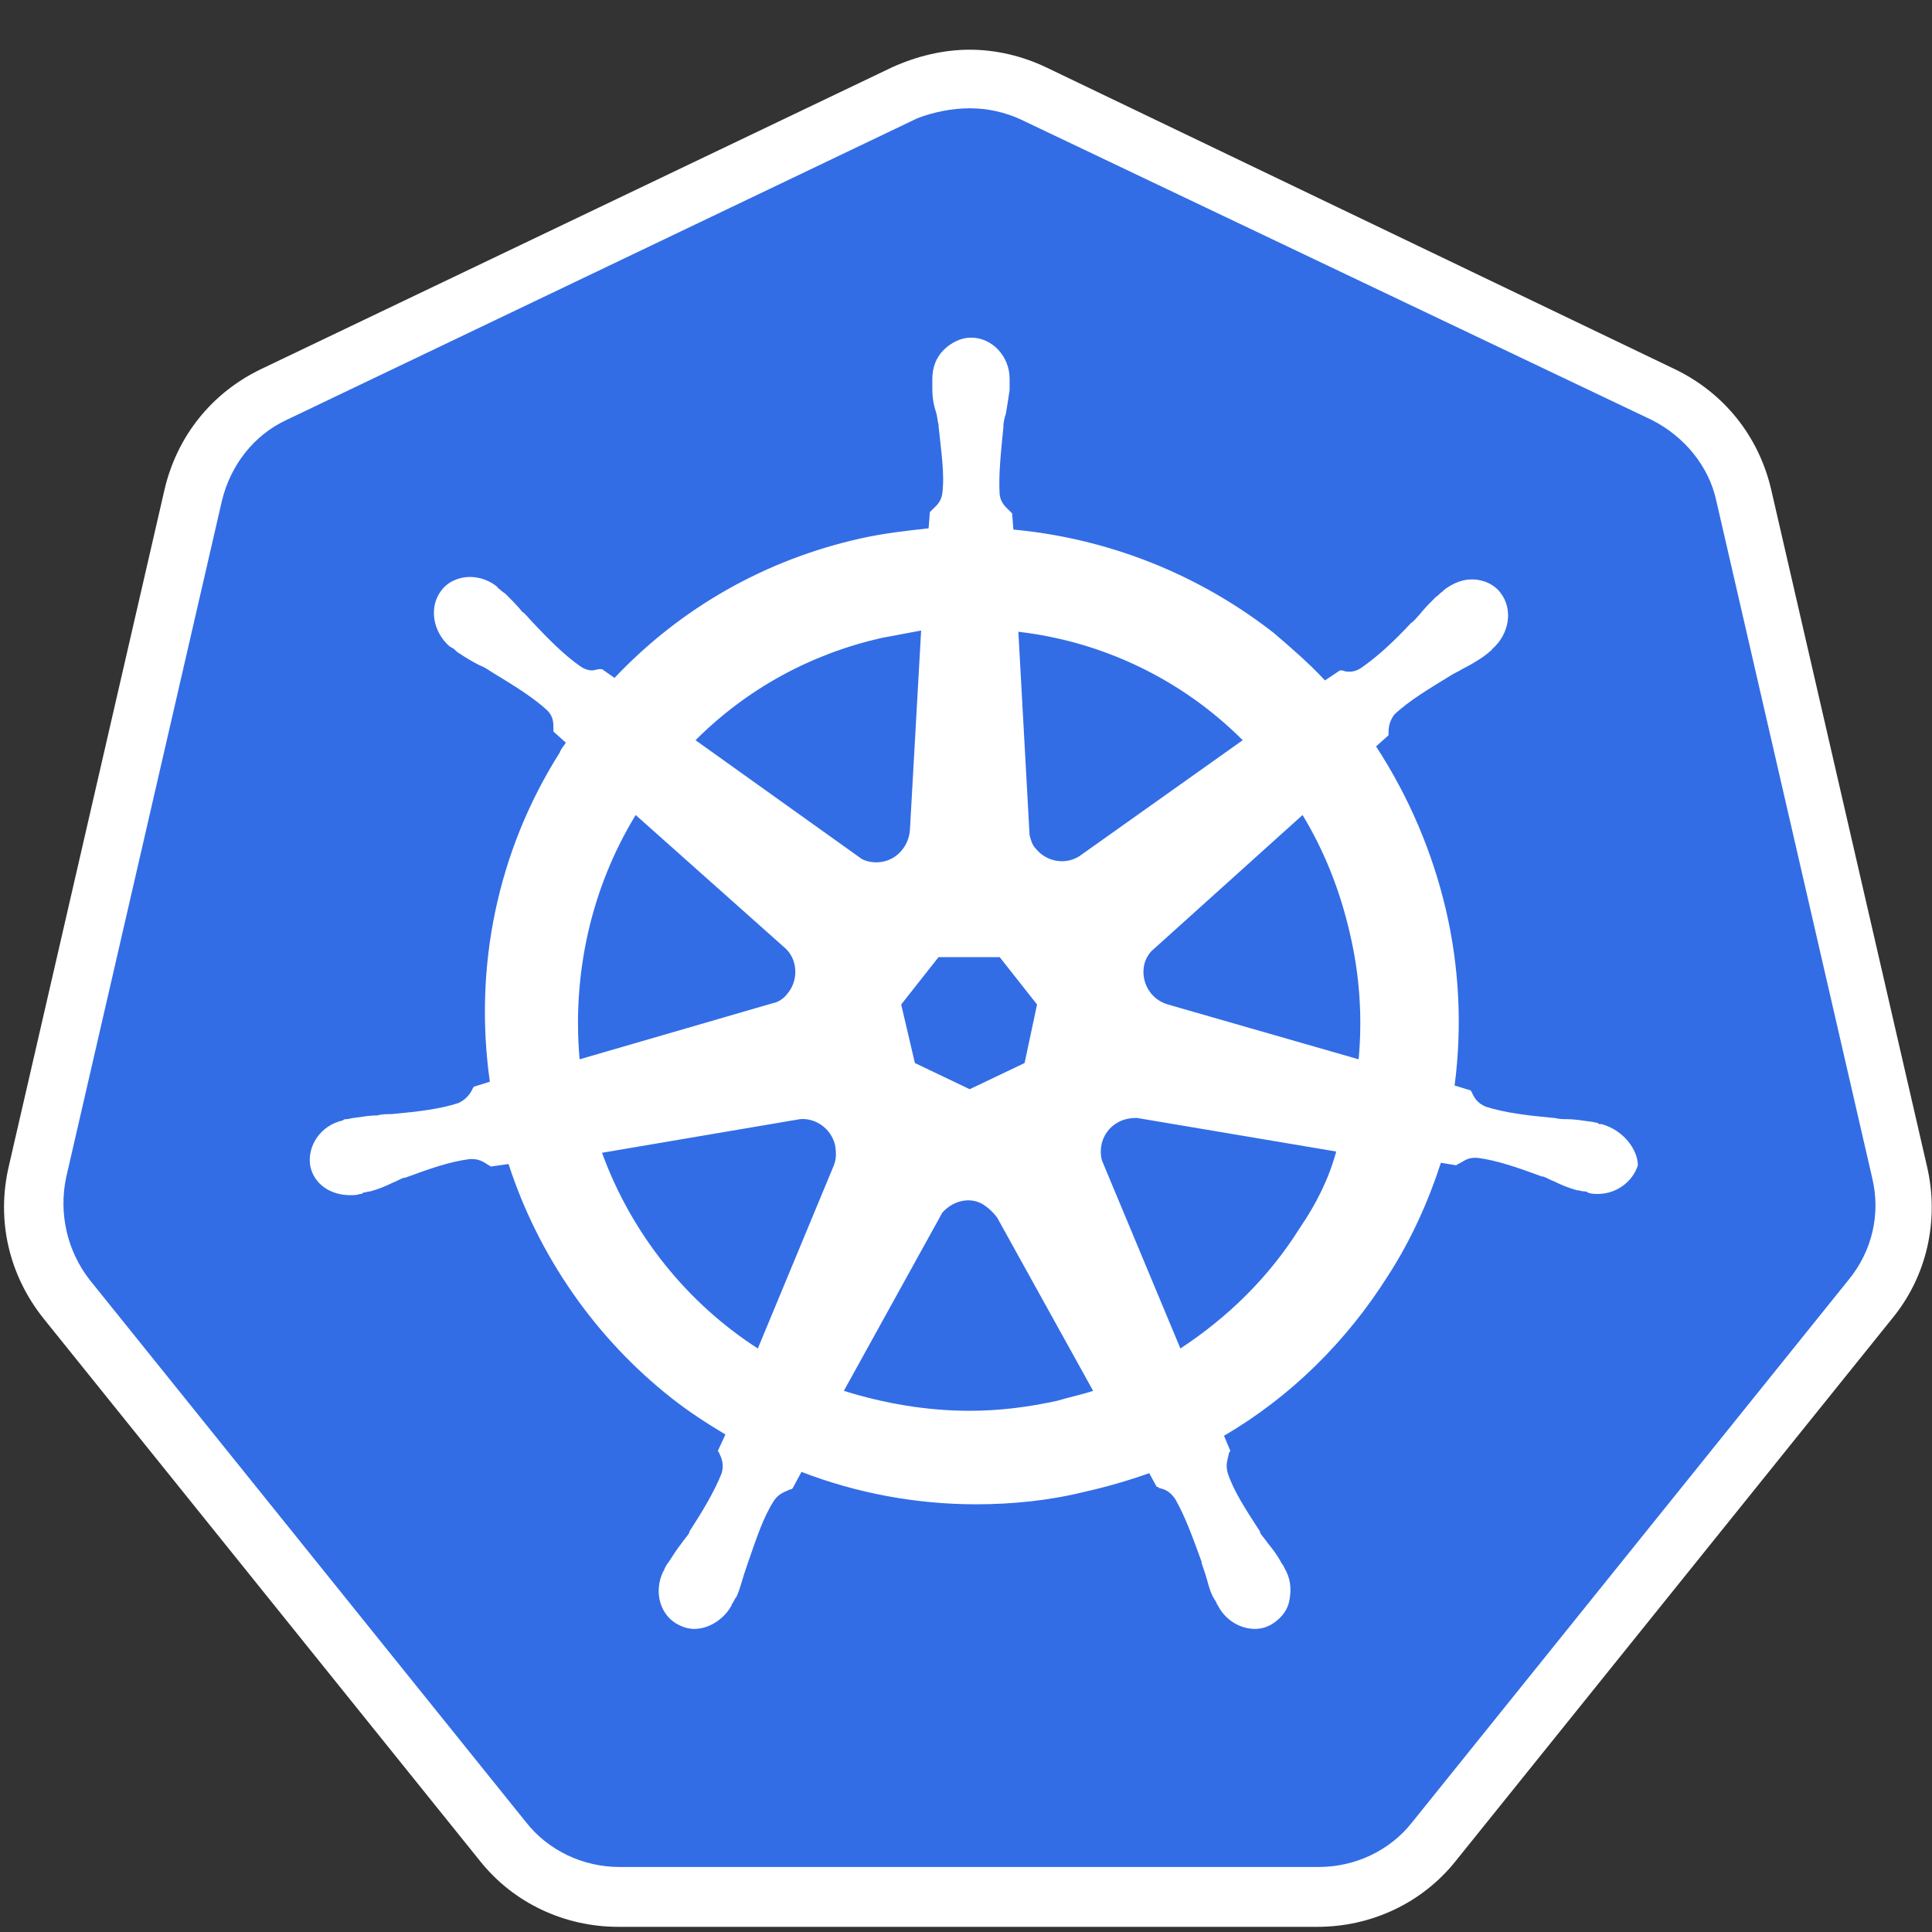 <svg width="40" height="40" viewBox="0 0 40 40" fill="none" xmlns="http://www.w3.org/2000/svg">
<rect x="0" y="0" width="40" height="40" fill="#333333" stroke="none"/>
<g clip-path="url(#clip0_568_870)">
<path d="M12.826 39.274C11.897 39.274 11.019 38.861 10.426 38.113L1.394 26.887C0.8 26.138 0.568 25.184 0.8 24.255L4.026 10.242C4.232 9.313 4.852 8.564 5.703 8.151L18.761 1.906C19.174 1.7 19.639 1.597 20.104 1.597C20.568 1.597 21.032 1.7 21.445 1.906L34.504 8.126C35.355 8.538 35.974 9.287 36.181 10.216L39.407 24.229C39.613 25.158 39.407 26.113 38.813 26.861L29.781 38.087C29.187 38.809 28.31 39.248 27.381 39.248L12.826 39.274H12.826Z" fill="#326DE6"/>
<path d="M20.077 2.242C20.439 2.242 20.8 2.319 21.135 2.474L34.194 8.693C34.864 9.029 35.381 9.648 35.535 10.371L38.761 24.384C38.942 25.132 38.761 25.906 38.271 26.5L29.239 37.726C28.774 38.319 28.052 38.654 27.303 38.654H12.826C12.077 38.654 11.355 38.319 10.89 37.726L1.858 26.5C1.394 25.906 1.213 25.132 1.368 24.384L4.594 10.371C4.774 9.622 5.264 9.003 5.935 8.693L18.994 2.448C19.329 2.319 19.716 2.242 20.077 2.242L20.077 2.242ZM20.077 1.029C19.535 1.029 18.994 1.158 18.477 1.39L5.419 7.635C4.387 8.126 3.664 9.029 3.406 10.138L0.181 24.151C-0.077 25.261 0.181 26.396 0.903 27.3L9.935 38.526C10.632 39.403 11.69 39.893 12.8 39.893H27.277C28.387 39.893 29.445 39.403 30.142 38.526L39.174 27.3C39.897 26.422 40.155 25.261 39.897 24.151L36.671 10.138C36.413 9.029 35.69 8.126 34.658 7.635L21.651 1.39C21.161 1.158 20.619 1.029 20.077 1.029Z" fill="white"/>
<path d="M33.161 23.274C33.136 23.274 33.136 23.274 33.161 23.274H33.136C33.11 23.274 33.084 23.274 33.084 23.248C33.032 23.248 32.981 23.222 32.929 23.222C32.748 23.197 32.594 23.171 32.439 23.171C32.361 23.171 32.284 23.171 32.181 23.145H32.155C31.613 23.093 31.174 23.042 30.761 22.913C30.581 22.835 30.529 22.732 30.477 22.629C30.477 22.603 30.452 22.603 30.452 22.577L30.116 22.474C30.275 21.26 30.213 20.027 29.936 18.835C29.654 17.633 29.165 16.489 28.49 15.454L28.748 15.222V15.171C28.748 15.042 28.774 14.913 28.877 14.784C29.187 14.5 29.574 14.267 30.039 13.983C30.116 13.932 30.193 13.906 30.271 13.854C30.426 13.777 30.555 13.7 30.71 13.597C30.735 13.571 30.787 13.545 30.839 13.493C30.864 13.467 30.89 13.467 30.89 13.442C31.252 13.132 31.329 12.616 31.071 12.28C30.942 12.1 30.71 11.996 30.477 11.996C30.271 11.996 30.09 12.074 29.91 12.203L29.858 12.254C29.807 12.28 29.781 12.332 29.729 12.358C29.6 12.487 29.497 12.59 29.394 12.719C29.342 12.771 29.291 12.848 29.213 12.9C28.852 13.287 28.516 13.597 28.181 13.829C28.103 13.88 28.026 13.906 27.948 13.906C27.897 13.906 27.845 13.906 27.794 13.88H27.742L27.432 14.087C27.097 13.726 26.735 13.416 26.374 13.106C24.819 11.89 22.947 11.147 20.981 10.964L20.955 10.629L20.903 10.577C20.826 10.5 20.723 10.422 20.697 10.242C20.671 9.829 20.723 9.364 20.774 8.848V8.822C20.774 8.745 20.8 8.642 20.826 8.564C20.852 8.409 20.877 8.254 20.903 8.074V7.842C20.903 7.377 20.542 6.99 20.103 6.99C19.897 6.99 19.69 7.093 19.535 7.248C19.381 7.403 19.303 7.609 19.303 7.842V8.048C19.303 8.229 19.329 8.383 19.381 8.538C19.406 8.616 19.406 8.693 19.432 8.796V8.822C19.484 9.338 19.561 9.803 19.51 10.216C19.484 10.396 19.381 10.474 19.303 10.551L19.252 10.603L19.226 10.938C18.761 10.99 18.297 11.041 17.832 11.145C15.845 11.584 14.09 12.59 12.723 14.035L12.464 13.854H12.413C12.361 13.854 12.31 13.88 12.258 13.88C12.181 13.88 12.103 13.854 12.026 13.803C11.69 13.571 11.355 13.235 10.994 12.848C10.942 12.796 10.89 12.719 10.813 12.667C10.71 12.538 10.606 12.435 10.477 12.306C10.452 12.28 10.4 12.255 10.348 12.203C10.323 12.177 10.297 12.177 10.297 12.151C10.137 12.019 9.936 11.946 9.729 11.945C9.497 11.945 9.265 12.048 9.135 12.229C8.877 12.564 8.955 13.08 9.316 13.39C9.342 13.39 9.342 13.416 9.368 13.416C9.419 13.442 9.445 13.493 9.497 13.519C9.652 13.622 9.781 13.7 9.935 13.777C10.013 13.803 10.09 13.854 10.168 13.906C10.632 14.19 11.019 14.422 11.329 14.706C11.458 14.835 11.458 14.964 11.458 15.093V15.145L11.716 15.377C11.665 15.454 11.613 15.506 11.587 15.584C10.297 17.622 9.806 20.022 10.142 22.396L9.806 22.5C9.806 22.526 9.781 22.526 9.781 22.551C9.729 22.654 9.652 22.758 9.497 22.835C9.11 22.964 8.645 23.016 8.103 23.067H8.077C8 23.067 7.897 23.067 7.819 23.093C7.665 23.093 7.51 23.119 7.329 23.145C7.277 23.145 7.226 23.171 7.174 23.171C7.148 23.171 7.123 23.171 7.097 23.197C6.632 23.3 6.348 23.738 6.426 24.151C6.503 24.513 6.839 24.745 7.252 24.745C7.329 24.745 7.381 24.745 7.458 24.719C7.484 24.719 7.51 24.719 7.51 24.693C7.561 24.693 7.613 24.667 7.664 24.667C7.845 24.616 7.974 24.564 8.129 24.487C8.206 24.461 8.284 24.409 8.361 24.384H8.387C8.877 24.203 9.316 24.048 9.729 23.997H9.781C9.935 23.997 10.039 24.074 10.116 24.125C10.142 24.125 10.142 24.151 10.168 24.151L10.529 24.1C11.148 26.009 12.335 27.713 13.91 28.951C14.271 29.235 14.632 29.467 15.019 29.7L14.864 30.035C14.864 30.061 14.89 30.061 14.89 30.087C14.942 30.19 14.993 30.319 14.942 30.5C14.787 30.887 14.555 31.274 14.271 31.713V31.738C14.219 31.816 14.168 31.867 14.116 31.945C14.013 32.074 13.935 32.203 13.832 32.358C13.806 32.383 13.781 32.435 13.755 32.487C13.755 32.513 13.729 32.538 13.729 32.538C13.523 32.977 13.678 33.467 14.065 33.648C14.168 33.7 14.271 33.725 14.374 33.725C14.684 33.725 14.994 33.519 15.148 33.235C15.148 33.209 15.174 33.184 15.174 33.184C15.2 33.132 15.226 33.08 15.252 33.054C15.329 32.874 15.355 32.745 15.406 32.59L15.484 32.358C15.665 31.842 15.794 31.429 16.026 31.067C16.129 30.913 16.258 30.887 16.361 30.835C16.387 30.835 16.387 30.835 16.413 30.809L16.594 30.474C17.729 30.913 18.968 31.145 20.206 31.145C20.955 31.145 21.729 31.067 22.452 30.887C22.907 30.785 23.355 30.656 23.794 30.5L23.948 30.784C23.974 30.784 23.974 30.784 24 30.809C24.129 30.835 24.232 30.887 24.335 31.042C24.542 31.403 24.697 31.842 24.877 32.332V32.358L24.955 32.59C25.006 32.745 25.032 32.9 25.11 33.054C25.136 33.106 25.161 33.132 25.187 33.184C25.187 33.209 25.213 33.235 25.213 33.235C25.368 33.545 25.677 33.725 25.987 33.725C26.09 33.725 26.194 33.7 26.297 33.648C26.477 33.545 26.632 33.39 26.684 33.184C26.735 32.977 26.735 32.745 26.632 32.538C26.632 32.513 26.606 32.513 26.606 32.487C26.581 32.435 26.555 32.384 26.529 32.358C26.452 32.203 26.348 32.074 26.245 31.945C26.194 31.867 26.142 31.816 26.09 31.738V31.713C25.806 31.274 25.548 30.887 25.419 30.5C25.368 30.319 25.419 30.216 25.445 30.087C25.445 30.061 25.471 30.061 25.471 30.035L25.342 29.726C26.71 28.925 27.871 27.79 28.748 26.396C29.213 25.674 29.574 24.874 29.832 24.074L30.142 24.125C30.168 24.125 30.168 24.1 30.193 24.1C30.297 24.048 30.374 23.971 30.529 23.971H30.581C30.994 24.022 31.432 24.177 31.923 24.358H31.948C32.026 24.384 32.103 24.435 32.181 24.461C32.336 24.538 32.465 24.59 32.645 24.642C32.697 24.642 32.748 24.667 32.8 24.667C32.826 24.667 32.852 24.667 32.877 24.693C32.955 24.719 33.006 24.719 33.084 24.719C33.471 24.719 33.806 24.461 33.91 24.125C33.91 23.816 33.626 23.403 33.161 23.274V23.274ZM21.213 22.009L20.077 22.551L18.942 22.009L18.658 20.797L19.432 19.816H20.697L21.471 20.797L21.213 22.009H21.213ZM27.948 19.326C28.149 20.179 28.21 21.059 28.129 21.932L24.181 20.797C23.819 20.693 23.613 20.332 23.69 19.971C23.716 19.867 23.768 19.764 23.845 19.687L26.968 16.874C27.406 17.596 27.742 18.422 27.948 19.326ZM25.729 15.325L22.348 17.726C22.064 17.906 21.677 17.854 21.445 17.571C21.368 17.493 21.342 17.39 21.316 17.287L21.084 13.08C22.841 13.283 24.479 14.074 25.729 15.325ZM18.245 13.209C18.529 13.158 18.787 13.106 19.071 13.054L18.839 17.183C18.813 17.545 18.529 17.854 18.142 17.854C18.039 17.854 17.91 17.828 17.832 17.777L14.4 15.325C15.458 14.267 16.774 13.545 18.245 13.209ZM13.161 16.874L16.232 19.609C16.516 19.841 16.542 20.28 16.31 20.564C16.232 20.667 16.129 20.745 16 20.77L12 21.932C11.845 20.177 12.232 18.396 13.161 16.874ZM12.464 23.867L16.568 23.17C16.903 23.145 17.213 23.377 17.29 23.712C17.316 23.867 17.316 23.996 17.265 24.125L15.69 27.919C14.245 26.99 13.084 25.57 12.464 23.867ZM21.884 29.003C21.29 29.132 20.697 29.209 20.077 29.209C19.174 29.209 18.297 29.054 17.471 28.796L19.51 25.106C19.716 24.874 20.052 24.77 20.335 24.925C20.456 24.999 20.561 25.096 20.645 25.209L22.632 28.796C22.4 28.874 22.142 28.925 21.884 29.003H21.884ZM26.916 25.416C26.271 26.448 25.419 27.274 24.439 27.919L22.813 24.022C22.735 23.712 22.864 23.377 23.174 23.222C23.277 23.17 23.406 23.145 23.535 23.145L27.665 23.841C27.51 24.409 27.252 24.925 26.916 25.416Z" fill="white"/>
</g>
<defs>
<clipPath id="clip0_568_870">
<rect width="40" height="38.912" fill="white" transform="translate(0 1)"/>
</clipPath>
</defs>
</svg>
